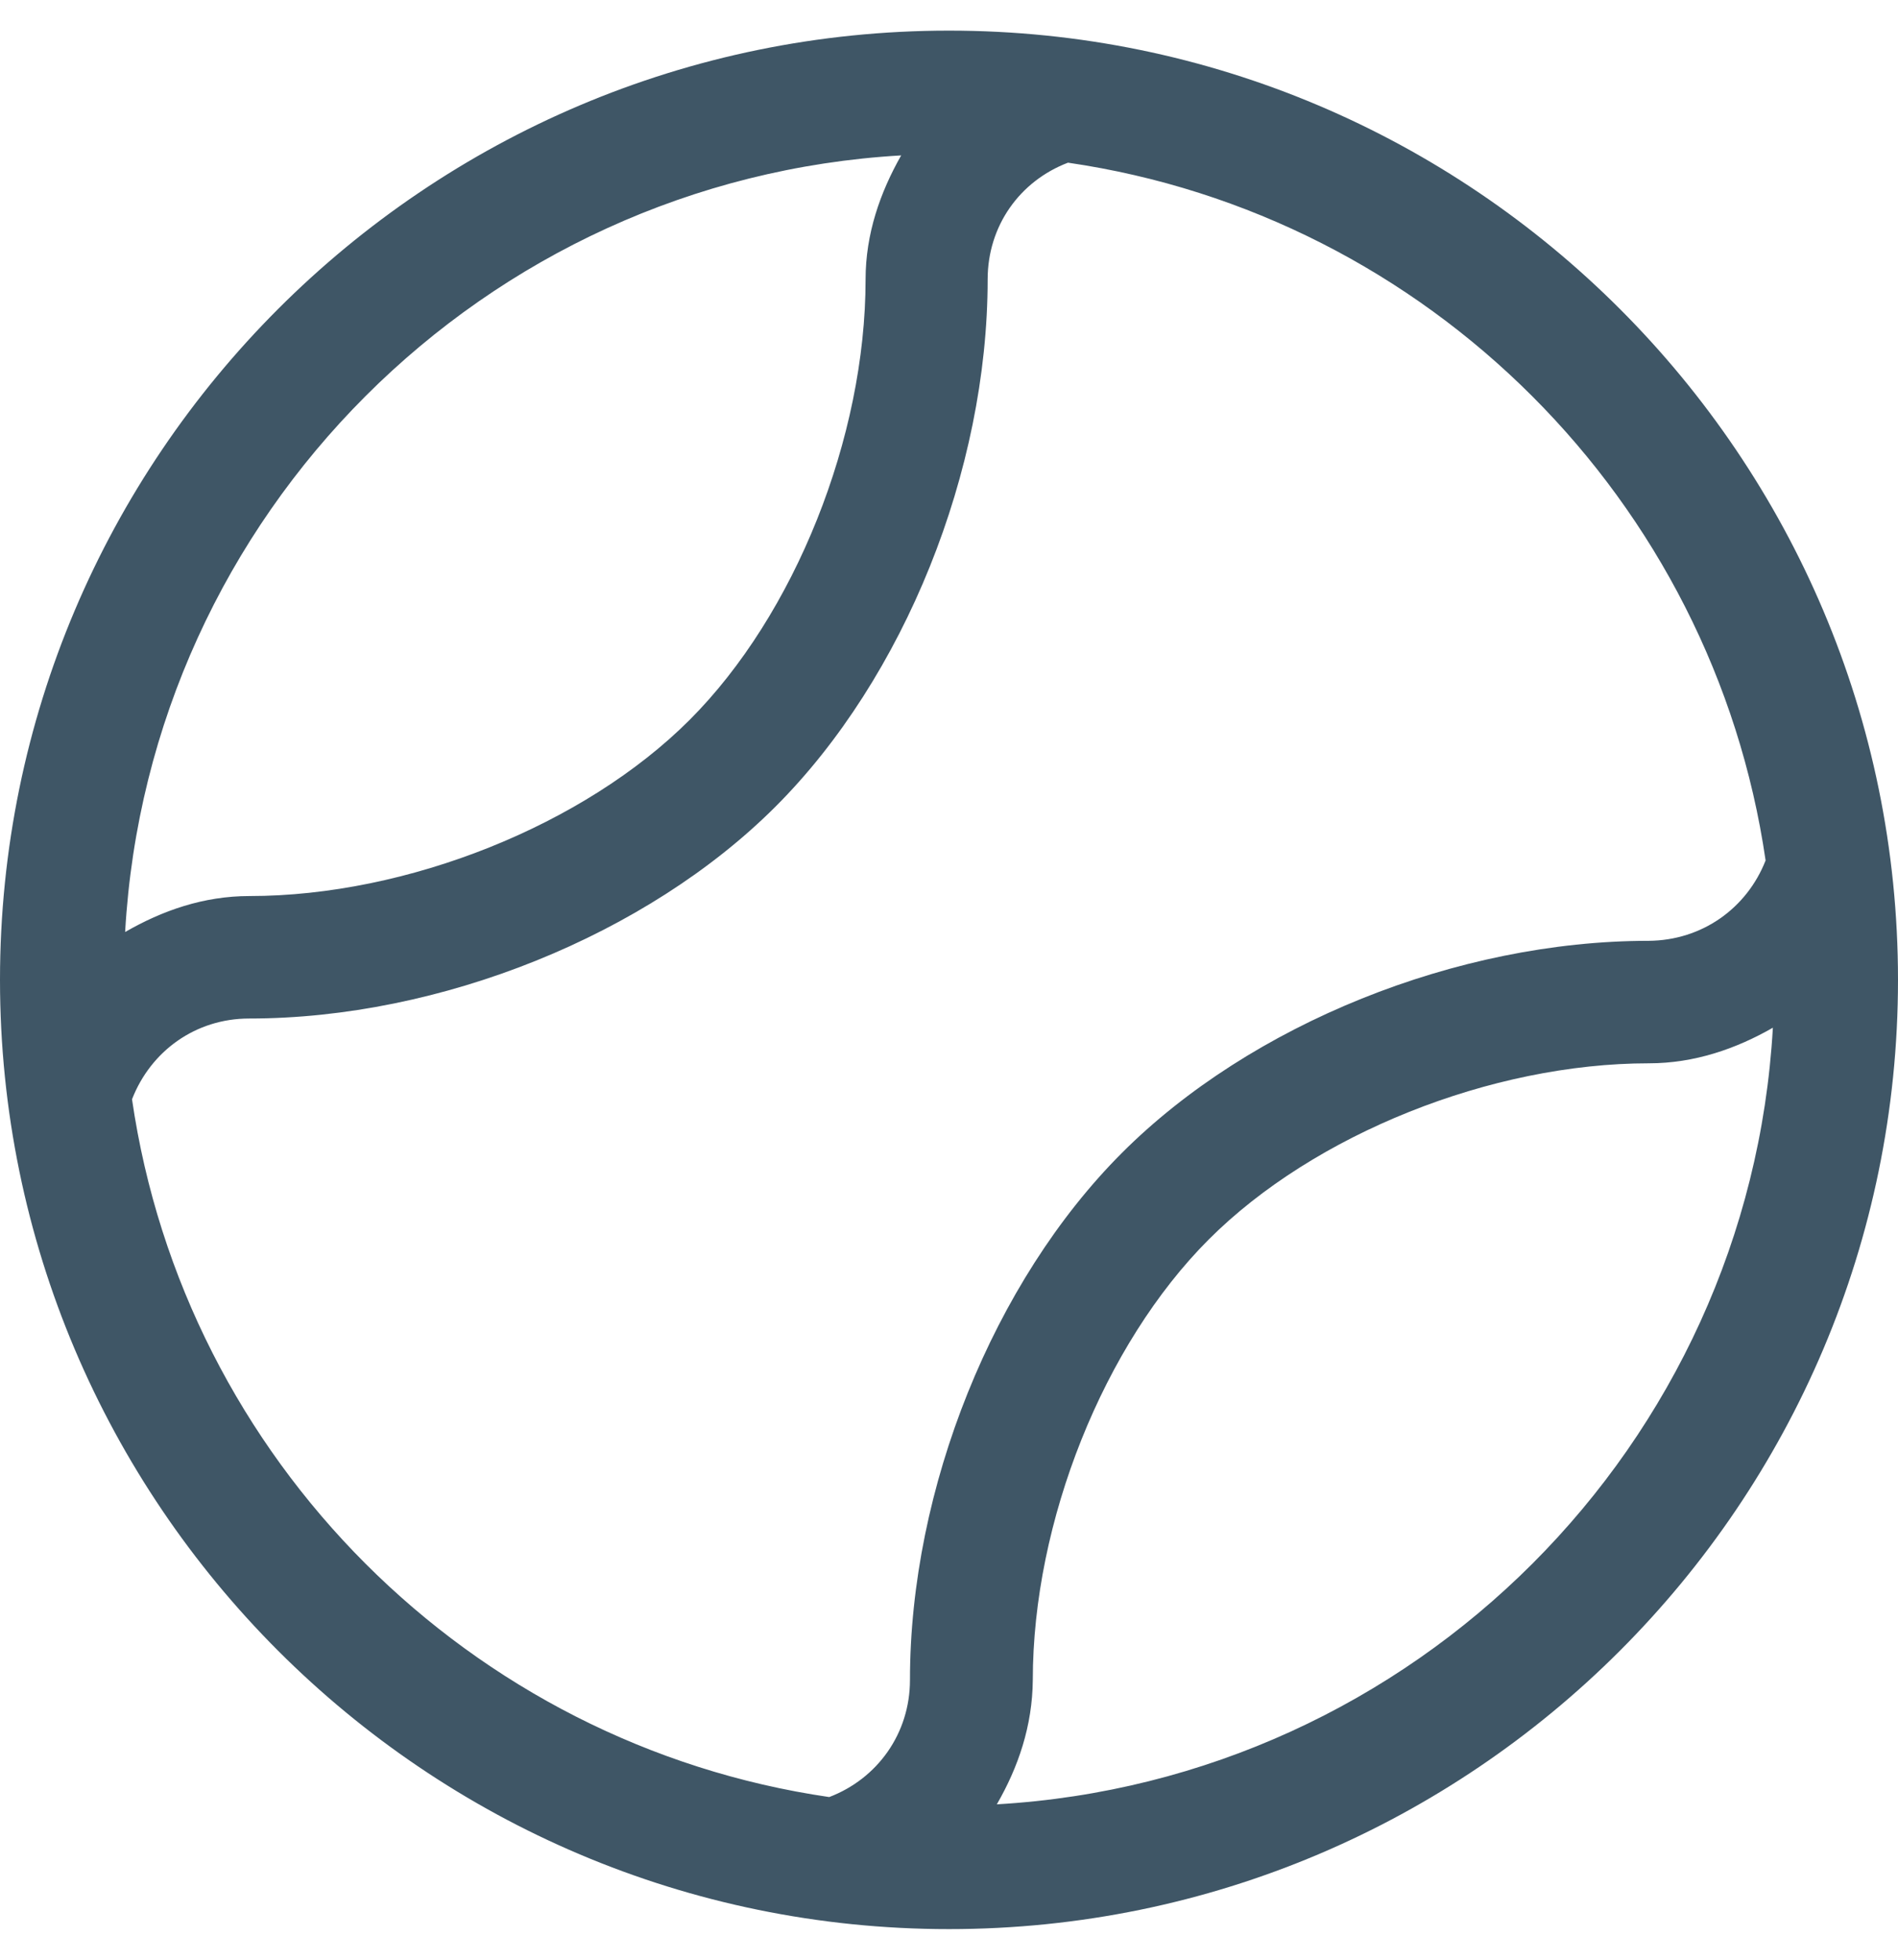<svg xmlns="http://www.w3.org/2000/svg" viewBox="0 0 496 512"><path fill="#3f5666" d="M248 8C111.2 8 0 119.2 0 256s111.2 248 248 248 248-111.2 248-248S384.8 8 248 8zm-12.5 32.6c-5.5 9.7-9.3 20.5-9.3 32.4 0 41.3-18.5 87.6-46 115.1s-73.8 46-115 46c-12 0-22.8 3.8-32.5 9.4 6.2-109.1 93.7-196.6 202.8-202.9zm-201 246.6c4.9-12.6 16.6-21.1 30.6-21.1 50 0 104-21.8 137.6-55.4 33.6-33.6 55.4-87.7 55.4-137.7 0-14 8.4-25.7 21-30.5 94.1 13.7 168.6 88.2 182.3 182.3-4.9 12.5-16.6 20.9-30.6 21-50 0-104 21.8-137.6 55.4-33.6 33.6-55.4 87.7-55.4 137.7 0 14-8.5 25.8-21.1 30.6-94-13.7-168.5-88.2-182.2-182.3zm226 184.2c5.6-9.7 9.3-20.5 9.4-32.5 0-41.3 18.5-87.6 46-115.1s73.8-46 115-46c11.9 0 22.8-3.8 32.4-9.3-6.2 109.1-93.7 196.6-202.8 202.9z"/></svg>
